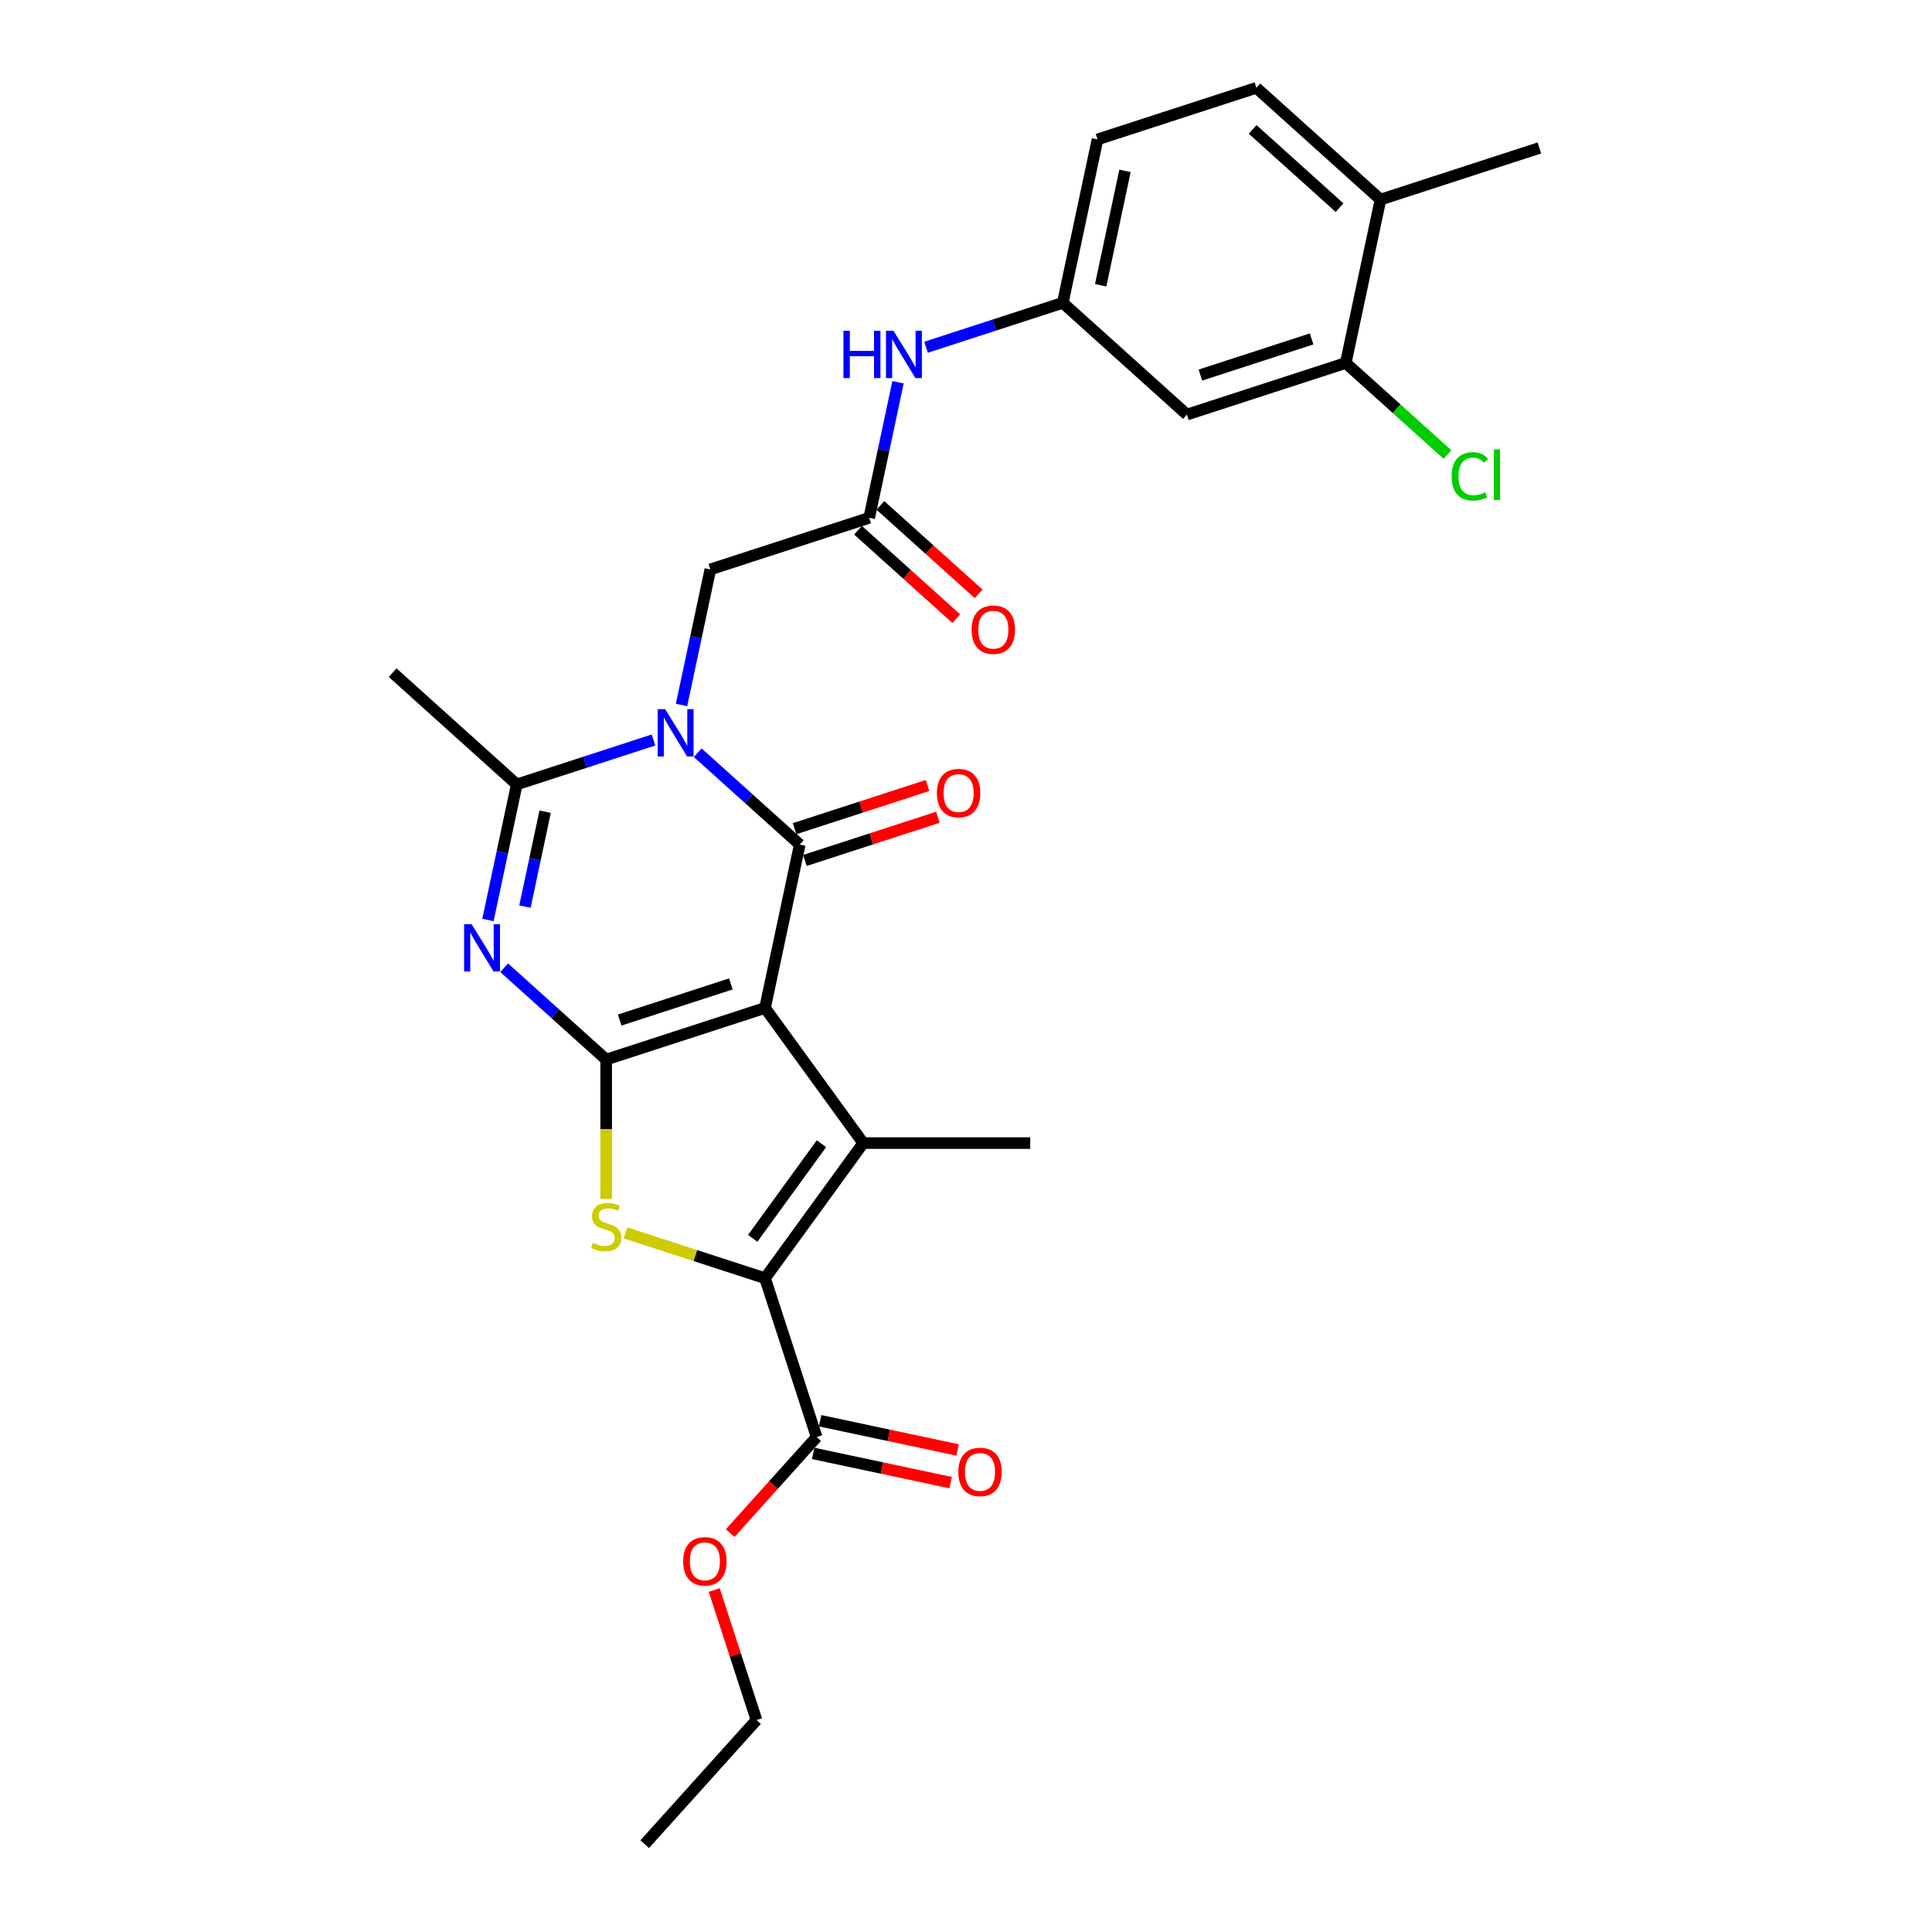 <?xml version='1.0' encoding='iso-8859-1'?>
<svg version='1.1' baseProfile='full'
              xmlns='http://www.w3.org/2000/svg'
                      xmlns:rdkit='http://www.rdkit.org/xml'
                      xmlns:xlink='http://www.w3.org/1999/xlink'
                  xml:space='preserve'
width='1000px' height='1000px' viewBox='0 0 1000 1000'>
<!-- END OF HEADER -->
<rect style='opacity:1.0;fill:#FFFFFF;stroke:none' width='1000' height='1000' x='0' y='0'> </rect>
<path class='bond-0' d='M 395.976,521.715 L 313.752,548.431' style='fill:none;fill-rule:evenodd;stroke:#000000;stroke-width:6px;stroke-linecap:butt;stroke-linejoin:miter;stroke-opacity:1' />
<path class='bond-0' d='M 378.299,509.277 L 320.743,527.979' style='fill:none;fill-rule:evenodd;stroke:#000000;stroke-width:6px;stroke-linecap:butt;stroke-linejoin:miter;stroke-opacity:1' />
<path class='bond-1' d='M 395.976,521.715 L 413.951,437.149' style='fill:none;fill-rule:evenodd;stroke:#000000;stroke-width:6px;stroke-linecap:butt;stroke-linejoin:miter;stroke-opacity:1' />
<path class='bond-4' d='M 395.976,521.715 L 446.793,591.658' style='fill:none;fill-rule:evenodd;stroke:#000000;stroke-width:6px;stroke-linecap:butt;stroke-linejoin:miter;stroke-opacity:1' />
<path class='bond-3' d='M 313.752,548.431 L 287.351,524.659' style='fill:none;fill-rule:evenodd;stroke:#000000;stroke-width:6px;stroke-linecap:butt;stroke-linejoin:miter;stroke-opacity:1' />
<path class='bond-3' d='M 287.351,524.659 L 260.951,500.888' style='fill:none;fill-rule:evenodd;stroke:#0000FF;stroke-width:6px;stroke-linecap:butt;stroke-linejoin:miter;stroke-opacity:1' />
<path class='bond-6' d='M 313.752,548.431 L 313.752,584.474' style='fill:none;fill-rule:evenodd;stroke:#000000;stroke-width:6px;stroke-linecap:butt;stroke-linejoin:miter;stroke-opacity:1' />
<path class='bond-6' d='M 313.752,584.474 L 313.752,620.517' style='fill:none;fill-rule:evenodd;stroke:#CCCC00;stroke-width:6px;stroke-linecap:butt;stroke-linejoin:miter;stroke-opacity:1' />
<path class='bond-2' d='M 413.951,437.149 L 387.55,413.378' style='fill:none;fill-rule:evenodd;stroke:#000000;stroke-width:6px;stroke-linecap:butt;stroke-linejoin:miter;stroke-opacity:1' />
<path class='bond-2' d='M 387.55,413.378 L 361.149,389.606' style='fill:none;fill-rule:evenodd;stroke:#0000FF;stroke-width:6px;stroke-linecap:butt;stroke-linejoin:miter;stroke-opacity:1' />
<path class='bond-12' d='M 416.622,445.371 L 451.034,434.19' style='fill:none;fill-rule:evenodd;stroke:#000000;stroke-width:6px;stroke-linecap:butt;stroke-linejoin:miter;stroke-opacity:1' />
<path class='bond-12' d='M 451.034,434.19 L 485.445,423.009' style='fill:none;fill-rule:evenodd;stroke:#FF0000;stroke-width:6px;stroke-linecap:butt;stroke-linejoin:miter;stroke-opacity:1' />
<path class='bond-12' d='M 411.279,428.927 L 445.691,417.746' style='fill:none;fill-rule:evenodd;stroke:#000000;stroke-width:6px;stroke-linecap:butt;stroke-linejoin:miter;stroke-opacity:1' />
<path class='bond-12' d='M 445.691,417.746 L 480.102,406.565' style='fill:none;fill-rule:evenodd;stroke:#FF0000;stroke-width:6px;stroke-linecap:butt;stroke-linejoin:miter;stroke-opacity:1' />
<path class='bond-7' d='M 338.256,383.019 L 302.867,394.517' style='fill:none;fill-rule:evenodd;stroke:#0000FF;stroke-width:6px;stroke-linecap:butt;stroke-linejoin:miter;stroke-opacity:1' />
<path class='bond-7' d='M 302.867,394.517 L 267.479,406.015' style='fill:none;fill-rule:evenodd;stroke:#000000;stroke-width:6px;stroke-linecap:butt;stroke-linejoin:miter;stroke-opacity:1' />
<path class='bond-9' d='M 352.764,364.896 L 360.221,329.815' style='fill:none;fill-rule:evenodd;stroke:#0000FF;stroke-width:6px;stroke-linecap:butt;stroke-linejoin:miter;stroke-opacity:1' />
<path class='bond-9' d='M 360.221,329.815 L 367.677,294.734' style='fill:none;fill-rule:evenodd;stroke:#000000;stroke-width:6px;stroke-linecap:butt;stroke-linejoin:miter;stroke-opacity:1' />
<path class='bond-29' d='M 252.565,476.178 L 260.022,441.097' style='fill:none;fill-rule:evenodd;stroke:#0000FF;stroke-width:6px;stroke-linecap:butt;stroke-linejoin:miter;stroke-opacity:1' />
<path class='bond-29' d='M 260.022,441.097 L 267.479,406.015' style='fill:none;fill-rule:evenodd;stroke:#000000;stroke-width:6px;stroke-linecap:butt;stroke-linejoin:miter;stroke-opacity:1' />
<path class='bond-29' d='M 271.716,469.248 L 276.935,444.692' style='fill:none;fill-rule:evenodd;stroke:#0000FF;stroke-width:6px;stroke-linecap:butt;stroke-linejoin:miter;stroke-opacity:1' />
<path class='bond-29' d='M 276.935,444.692 L 282.155,420.135' style='fill:none;fill-rule:evenodd;stroke:#000000;stroke-width:6px;stroke-linecap:butt;stroke-linejoin:miter;stroke-opacity:1' />
<path class='bond-5' d='M 446.793,591.658 L 395.976,661.602' style='fill:none;fill-rule:evenodd;stroke:#000000;stroke-width:6px;stroke-linecap:butt;stroke-linejoin:miter;stroke-opacity:1' />
<path class='bond-5' d='M 425.182,591.986 L 389.61,640.947' style='fill:none;fill-rule:evenodd;stroke:#000000;stroke-width:6px;stroke-linecap:butt;stroke-linejoin:miter;stroke-opacity:1' />
<path class='bond-20' d='M 446.793,591.658 L 533.248,591.658' style='fill:none;fill-rule:evenodd;stroke:#000000;stroke-width:6px;stroke-linecap:butt;stroke-linejoin:miter;stroke-opacity:1' />
<path class='bond-8' d='M 395.976,661.602 L 422.692,743.825' style='fill:none;fill-rule:evenodd;stroke:#000000;stroke-width:6px;stroke-linecap:butt;stroke-linejoin:miter;stroke-opacity:1' />
<path class='bond-28' d='M 395.976,661.602 L 359.87,649.87' style='fill:none;fill-rule:evenodd;stroke:#000000;stroke-width:6px;stroke-linecap:butt;stroke-linejoin:miter;stroke-opacity:1' />
<path class='bond-28' d='M 359.87,649.87 L 323.764,638.138' style='fill:none;fill-rule:evenodd;stroke:#CCCC00;stroke-width:6px;stroke-linecap:butt;stroke-linejoin:miter;stroke-opacity:1' />
<path class='bond-24' d='M 267.479,406.015 L 203.23,348.166' style='fill:none;fill-rule:evenodd;stroke:#000000;stroke-width:6px;stroke-linecap:butt;stroke-linejoin:miter;stroke-opacity:1' />
<path class='bond-17' d='M 420.894,752.282 L 456.477,759.845' style='fill:none;fill-rule:evenodd;stroke:#000000;stroke-width:6px;stroke-linecap:butt;stroke-linejoin:miter;stroke-opacity:1' />
<path class='bond-17' d='M 456.477,759.845 L 492.059,767.408' style='fill:none;fill-rule:evenodd;stroke:#FF0000;stroke-width:6px;stroke-linecap:butt;stroke-linejoin:miter;stroke-opacity:1' />
<path class='bond-17' d='M 424.489,735.368 L 460.072,742.932' style='fill:none;fill-rule:evenodd;stroke:#000000;stroke-width:6px;stroke-linecap:butt;stroke-linejoin:miter;stroke-opacity:1' />
<path class='bond-17' d='M 460.072,742.932 L 495.654,750.495' style='fill:none;fill-rule:evenodd;stroke:#FF0000;stroke-width:6px;stroke-linecap:butt;stroke-linejoin:miter;stroke-opacity:1' />
<path class='bond-22' d='M 422.692,743.825 L 400.314,768.678' style='fill:none;fill-rule:evenodd;stroke:#000000;stroke-width:6px;stroke-linecap:butt;stroke-linejoin:miter;stroke-opacity:1' />
<path class='bond-22' d='M 400.314,768.678 L 377.936,793.532' style='fill:none;fill-rule:evenodd;stroke:#FF0000;stroke-width:6px;stroke-linecap:butt;stroke-linejoin:miter;stroke-opacity:1' />
<path class='bond-10' d='M 367.677,294.734 L 449.901,268.018' style='fill:none;fill-rule:evenodd;stroke:#000000;stroke-width:6px;stroke-linecap:butt;stroke-linejoin:miter;stroke-opacity:1' />
<path class='bond-14' d='M 449.901,268.018 L 457.358,232.937' style='fill:none;fill-rule:evenodd;stroke:#000000;stroke-width:6px;stroke-linecap:butt;stroke-linejoin:miter;stroke-opacity:1' />
<path class='bond-14' d='M 457.358,232.937 L 464.814,197.856' style='fill:none;fill-rule:evenodd;stroke:#0000FF;stroke-width:6px;stroke-linecap:butt;stroke-linejoin:miter;stroke-opacity:1' />
<path class='bond-18' d='M 444.116,274.443 L 469.54,297.335' style='fill:none;fill-rule:evenodd;stroke:#000000;stroke-width:6px;stroke-linecap:butt;stroke-linejoin:miter;stroke-opacity:1' />
<path class='bond-18' d='M 469.54,297.335 L 494.964,320.226' style='fill:none;fill-rule:evenodd;stroke:#FF0000;stroke-width:6px;stroke-linecap:butt;stroke-linejoin:miter;stroke-opacity:1' />
<path class='bond-18' d='M 455.686,261.593 L 481.11,284.485' style='fill:none;fill-rule:evenodd;stroke:#000000;stroke-width:6px;stroke-linecap:butt;stroke-linejoin:miter;stroke-opacity:1' />
<path class='bond-18' d='M 481.11,284.485 L 506.534,307.377' style='fill:none;fill-rule:evenodd;stroke:#FF0000;stroke-width:6px;stroke-linecap:butt;stroke-linejoin:miter;stroke-opacity:1' />
<path class='bond-11' d='M 696.571,187.87 L 614.348,214.586' style='fill:none;fill-rule:evenodd;stroke:#000000;stroke-width:6px;stroke-linecap:butt;stroke-linejoin:miter;stroke-opacity:1' />
<path class='bond-11' d='M 678.894,175.432 L 621.338,194.134' style='fill:none;fill-rule:evenodd;stroke:#000000;stroke-width:6px;stroke-linecap:butt;stroke-linejoin:miter;stroke-opacity:1' />
<path class='bond-21' d='M 696.571,187.87 L 722.894,211.571' style='fill:none;fill-rule:evenodd;stroke:#000000;stroke-width:6px;stroke-linecap:butt;stroke-linejoin:miter;stroke-opacity:1' />
<path class='bond-21' d='M 722.894,211.571 L 749.217,235.273' style='fill:none;fill-rule:evenodd;stroke:#00CC00;stroke-width:6px;stroke-linecap:butt;stroke-linejoin:miter;stroke-opacity:1' />
<path class='bond-30' d='M 696.571,187.87 L 714.546,103.304' style='fill:none;fill-rule:evenodd;stroke:#000000;stroke-width:6px;stroke-linecap:butt;stroke-linejoin:miter;stroke-opacity:1' />
<path class='bond-13' d='M 614.348,214.586 L 550.099,156.736' style='fill:none;fill-rule:evenodd;stroke:#000000;stroke-width:6px;stroke-linecap:butt;stroke-linejoin:miter;stroke-opacity:1' />
<path class='bond-15' d='M 479.322,179.733 L 514.711,168.235' style='fill:none;fill-rule:evenodd;stroke:#0000FF;stroke-width:6px;stroke-linecap:butt;stroke-linejoin:miter;stroke-opacity:1' />
<path class='bond-15' d='M 514.711,168.235 L 550.099,156.736' style='fill:none;fill-rule:evenodd;stroke:#000000;stroke-width:6px;stroke-linecap:butt;stroke-linejoin:miter;stroke-opacity:1' />
<path class='bond-23' d='M 550.099,156.736 L 568.074,72.171' style='fill:none;fill-rule:evenodd;stroke:#000000;stroke-width:6px;stroke-linecap:butt;stroke-linejoin:miter;stroke-opacity:1' />
<path class='bond-23' d='M 569.709,147.646 L 582.291,88.45' style='fill:none;fill-rule:evenodd;stroke:#000000;stroke-width:6px;stroke-linecap:butt;stroke-linejoin:miter;stroke-opacity:1' />
<path class='bond-16' d='M 714.546,103.304 L 650.298,45.455' style='fill:none;fill-rule:evenodd;stroke:#000000;stroke-width:6px;stroke-linecap:butt;stroke-linejoin:miter;stroke-opacity:1' />
<path class='bond-16' d='M 693.339,107.476 L 648.365,66.982' style='fill:none;fill-rule:evenodd;stroke:#000000;stroke-width:6px;stroke-linecap:butt;stroke-linejoin:miter;stroke-opacity:1' />
<path class='bond-25' d='M 714.546,103.304 L 796.77,76.588' style='fill:none;fill-rule:evenodd;stroke:#000000;stroke-width:6px;stroke-linecap:butt;stroke-linejoin:miter;stroke-opacity:1' />
<path class='bond-19' d='M 650.298,45.455 L 568.074,72.171' style='fill:none;fill-rule:evenodd;stroke:#000000;stroke-width:6px;stroke-linecap:butt;stroke-linejoin:miter;stroke-opacity:1' />
<path class='bond-26' d='M 369.691,822.996 L 380.625,856.646' style='fill:none;fill-rule:evenodd;stroke:#FF0000;stroke-width:6px;stroke-linecap:butt;stroke-linejoin:miter;stroke-opacity:1' />
<path class='bond-26' d='M 380.625,856.646 L 391.558,890.297' style='fill:none;fill-rule:evenodd;stroke:#000000;stroke-width:6px;stroke-linecap:butt;stroke-linejoin:miter;stroke-opacity:1' />
<path class='bond-27' d='M 391.558,890.297 L 333.709,954.545' style='fill:none;fill-rule:evenodd;stroke:#000000;stroke-width:6px;stroke-linecap:butt;stroke-linejoin:miter;stroke-opacity:1' />
<path  class='atom-3' d='M 344.29 367.057
L 352.313 380.026
Q 353.109 381.305, 354.388 383.622
Q 355.668 385.939, 355.737 386.078
L 355.737 367.057
L 358.988 367.057
L 358.988 391.541
L 355.633 391.541
L 347.022 377.363
Q 346.019 375.703, 344.947 373.801
Q 343.91 371.899, 343.599 371.311
L 343.599 391.541
L 340.417 391.541
L 340.417 367.057
L 344.29 367.057
' fill='#0000FF'/>
<path  class='atom-4' d='M 244.092 478.339
L 252.115 491.307
Q 252.91 492.587, 254.19 494.904
Q 255.469 497.221, 255.538 497.359
L 255.538 478.339
L 258.789 478.339
L 258.789 502.823
L 255.435 502.823
L 246.824 488.645
Q 245.821 486.985, 244.749 485.083
Q 243.711 483.181, 243.4 482.593
L 243.4 502.823
L 240.219 502.823
L 240.219 478.339
L 244.092 478.339
' fill='#0000FF'/>
<path  class='atom-7' d='M 306.836 643.289
Q 307.113 643.393, 308.254 643.877
Q 309.395 644.361, 310.64 644.672
Q 311.92 644.949, 313.165 644.949
Q 315.481 644.949, 316.83 643.842
Q 318.179 642.701, 318.179 640.73
Q 318.179 639.381, 317.487 638.551
Q 316.83 637.721, 315.793 637.272
Q 314.755 636.822, 313.026 636.303
Q 310.848 635.646, 309.533 635.024
Q 308.254 634.401, 307.32 633.087
Q 306.421 631.773, 306.421 629.56
Q 306.421 626.482, 308.496 624.58
Q 310.605 622.678, 314.755 622.678
Q 317.591 622.678, 320.807 624.027
L 320.012 626.69
Q 317.072 625.479, 314.859 625.479
Q 312.473 625.479, 311.159 626.482
Q 309.845 627.45, 309.879 629.145
Q 309.879 630.459, 310.536 631.254
Q 311.228 632.05, 312.196 632.499
Q 313.199 632.949, 314.859 633.468
Q 317.072 634.159, 318.386 634.851
Q 319.7 635.543, 320.634 636.96
Q 321.602 638.344, 321.602 640.73
Q 321.602 644.119, 319.32 645.952
Q 317.072 647.75, 313.303 647.75
Q 311.124 647.75, 309.464 647.266
Q 307.839 646.816, 305.902 646.021
L 306.836 643.289
' fill='#CCCC00'/>
<path  class='atom-13' d='M 484.935 410.502
Q 484.935 404.623, 487.84 401.338
Q 490.745 398.053, 496.174 398.053
Q 501.604 398.053, 504.509 401.338
Q 507.413 404.623, 507.413 410.502
Q 507.413 416.45, 504.474 419.839
Q 501.534 423.194, 496.174 423.194
Q 490.78 423.194, 487.84 419.839
Q 484.935 416.485, 484.935 410.502
M 496.174 420.427
Q 499.909 420.427, 501.915 417.937
Q 503.955 415.413, 503.955 410.502
Q 503.955 405.695, 501.915 403.275
Q 499.909 400.819, 496.174 400.819
Q 492.439 400.819, 490.399 403.24
Q 488.393 405.661, 488.393 410.502
Q 488.393 415.447, 490.399 417.937
Q 492.439 420.427, 496.174 420.427
' fill='#FF0000'/>
<path  class='atom-15' d='M 436.562 171.21
L 439.882 171.21
L 439.882 181.619
L 452.4 181.619
L 452.4 171.21
L 455.72 171.21
L 455.72 195.694
L 452.4 195.694
L 452.4 184.386
L 439.882 184.386
L 439.882 195.694
L 436.562 195.694
L 436.562 171.21
' fill='#0000FF'/>
<path  class='atom-15' d='M 462.464 171.21
L 470.487 184.178
Q 471.282 185.458, 472.562 187.775
Q 473.841 190.092, 473.91 190.23
L 473.91 171.21
L 477.161 171.21
L 477.161 195.694
L 473.807 195.694
L 465.196 181.516
Q 464.193 179.856, 463.121 177.954
Q 462.083 176.052, 461.772 175.464
L 461.772 195.694
L 458.591 195.694
L 458.591 171.21
L 462.464 171.21
' fill='#0000FF'/>
<path  class='atom-18' d='M 496.018 761.869
Q 496.018 755.99, 498.923 752.705
Q 501.828 749.42, 507.257 749.42
Q 512.687 749.42, 515.592 752.705
Q 518.497 755.99, 518.497 761.869
Q 518.497 767.817, 515.557 771.206
Q 512.618 774.561, 507.257 774.561
Q 501.863 774.561, 498.923 771.206
Q 496.018 767.852, 496.018 761.869
M 507.257 771.794
Q 510.992 771.794, 512.998 769.304
Q 515.038 766.78, 515.038 761.869
Q 515.038 757.062, 512.998 754.642
Q 510.992 752.186, 507.257 752.186
Q 503.523 752.186, 501.482 754.607
Q 499.477 757.028, 499.477 761.869
Q 499.477 766.814, 501.482 769.304
Q 503.523 771.794, 507.257 771.794
' fill='#FF0000'/>
<path  class='atom-19' d='M 502.91 325.937
Q 502.91 320.058, 505.815 316.772
Q 508.72 313.487, 514.149 313.487
Q 519.579 313.487, 522.484 316.772
Q 525.388 320.058, 525.388 325.937
Q 525.388 331.885, 522.449 335.274
Q 519.509 338.628, 514.149 338.628
Q 508.754 338.628, 505.815 335.274
Q 502.91 331.919, 502.91 325.937
M 514.149 335.862
Q 517.884 335.862, 519.89 333.372
Q 521.93 330.847, 521.93 325.937
Q 521.93 321.13, 519.89 318.709
Q 517.884 316.254, 514.149 316.254
Q 510.414 316.254, 508.374 318.674
Q 506.368 321.095, 506.368 325.937
Q 506.368 330.882, 508.374 333.372
Q 510.414 335.862, 514.149 335.862
' fill='#FF0000'/>
<path  class='atom-22' d='M 751.379 246.567
Q 751.379 240.48, 754.214 237.299
Q 757.085 234.083, 762.514 234.083
Q 767.563 234.083, 770.261 237.644
L 767.978 239.512
Q 766.007 236.918, 762.514 236.918
Q 758.814 236.918, 756.843 239.408
Q 754.906 241.863, 754.906 246.567
Q 754.906 251.408, 756.912 253.898
Q 758.952 256.388, 762.895 256.388
Q 765.592 256.388, 768.739 254.763
L 769.707 257.356
Q 768.428 258.186, 766.491 258.67
Q 764.554 259.154, 762.41 259.154
Q 757.085 259.154, 754.214 255.904
Q 751.379 252.653, 751.379 246.567
' fill='#00CC00'/>
<path  class='atom-22' d='M 773.235 232.596
L 776.416 232.596
L 776.416 258.843
L 773.235 258.843
L 773.235 232.596
' fill='#00CC00'/>
<path  class='atom-23' d='M 353.603 808.143
Q 353.603 802.264, 356.508 798.978
Q 359.413 795.693, 364.842 795.693
Q 370.272 795.693, 373.177 798.978
Q 376.081 802.264, 376.081 808.143
Q 376.081 814.091, 373.142 817.48
Q 370.202 820.834, 364.842 820.834
Q 359.447 820.834, 356.508 817.48
Q 353.603 814.125, 353.603 808.143
M 364.842 818.068
Q 368.577 818.068, 370.583 815.578
Q 372.623 813.053, 372.623 808.143
Q 372.623 803.336, 370.583 800.915
Q 368.577 798.46, 364.842 798.46
Q 361.107 798.46, 359.067 800.88
Q 357.061 803.301, 357.061 808.143
Q 357.061 813.088, 359.067 815.578
Q 361.107 818.068, 364.842 818.068
' fill='#FF0000'/>
</svg>

